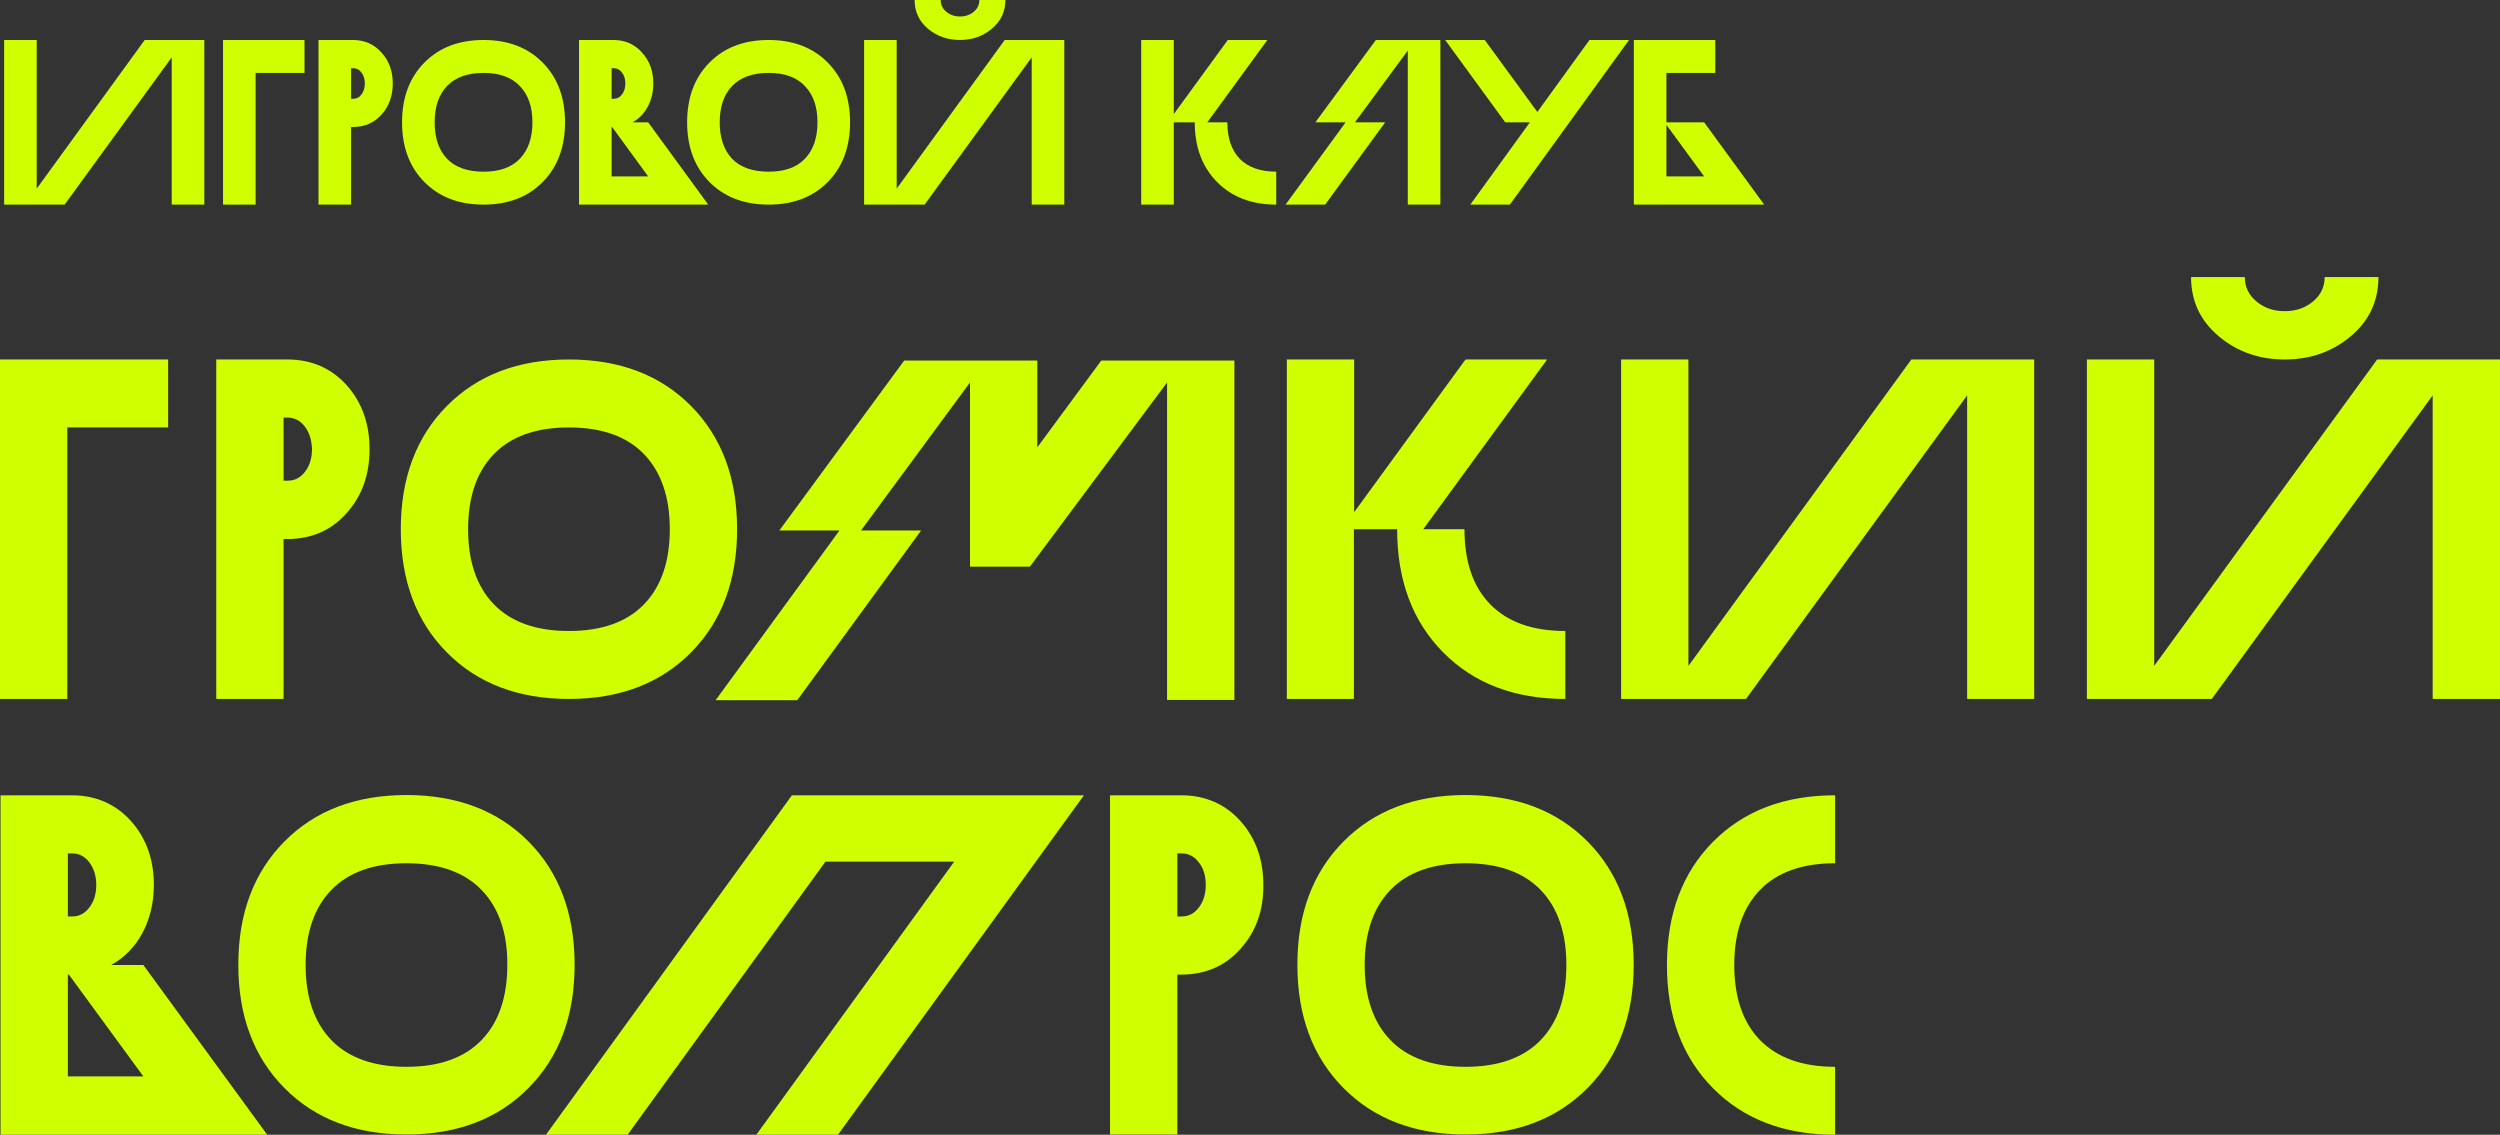 <?xml version="1.0" encoding="UTF-8"?> <svg xmlns="http://www.w3.org/2000/svg" width="141" height="64" viewBox="0 0 141 64" fill="none"><rect x="0" y="0" width="141" height="64" fill="#333333" stroke="none"/><path d="M3.796 24.107V39.42H-0V20.275H9.483V24.107H3.796ZM19.544 28.944C18.693 29.906 17.596 30.387 16.253 30.401H15.993V39.42H12.197V20.275H16.268C17.61 20.29 18.707 20.785 19.559 21.732C20.41 22.694 20.843 23.888 20.843 25.331C20.843 26.788 20.41 27.983 19.544 28.944ZM17.206 24.078C16.946 23.728 16.628 23.553 16.224 23.553H15.993V27.108H16.239C16.643 27.108 16.96 26.933 17.22 26.584C17.48 26.234 17.596 25.812 17.596 25.331C17.581 24.85 17.466 24.427 17.206 24.078ZM38.974 36.798C37.242 38.546 34.946 39.42 32.088 39.42C29.23 39.42 26.935 38.546 25.203 36.798C23.471 35.049 22.605 32.733 22.605 29.848C22.605 26.963 23.471 24.646 25.203 22.898C26.935 21.149 29.23 20.275 32.088 20.275C34.946 20.275 37.242 21.149 38.974 22.898C40.706 24.646 41.572 26.963 41.572 29.848C41.572 32.733 40.706 35.049 38.974 36.798ZM36.332 25.622C35.365 24.617 33.95 24.107 32.088 24.107C30.226 24.107 28.811 24.617 27.844 25.622C26.877 26.628 26.401 28.041 26.401 29.848C26.401 31.654 26.877 33.068 27.844 34.073C28.811 35.078 30.226 35.588 32.088 35.588C33.95 35.588 35.365 35.078 36.332 34.073C37.299 33.068 37.776 31.654 37.776 29.848C37.776 28.041 37.299 26.642 36.332 25.622ZM65.823 39.478V21.572L58.086 31.96H54.708V21.572L48.559 29.92H51.951L44.964 39.493H40.359L47.346 29.92H43.954L50.998 20.333H58.504V25.229L62.113 20.333H69.619V39.478H65.823ZM84.068 34.102C85.05 35.093 86.45 35.588 88.283 35.588V39.42C85.425 39.42 83.13 38.546 81.398 36.798C79.666 35.049 78.799 32.733 78.799 29.848H76.36V39.42H72.578V20.275H76.374V28.886L82.654 20.275H87.258L80.272 29.848H82.596C82.596 31.698 83.087 33.111 84.068 34.102ZM110.947 39.42V22.3L98.475 39.42H91.43V20.275H95.227V37.555L107.8 20.275H114.728V39.42H110.947ZM137.203 39.42V22.3L124.745 39.42H117.701V20.275H121.498V37.555L134.071 20.275H141V39.42H137.203ZM132.584 18.964C131.545 19.838 130.303 20.275 128.86 20.275C127.416 20.275 126.174 19.838 125.135 18.964C124.097 18.089 123.576 16.982 123.576 15.627H126.608C126.608 16.181 126.824 16.632 127.258 16.997C127.69 17.361 128.225 17.55 128.86 17.55C129.495 17.55 130.029 17.361 130.462 16.997C130.895 16.632 131.111 16.181 131.111 15.627H134.143C134.143 16.982 133.624 18.089 132.584 18.964ZM6.266 54.427H8.085L15.072 64H0.03V44.855H4.101C5.444 44.869 6.541 45.365 7.392 46.312C8.244 47.273 8.677 48.468 8.677 49.911C8.677 50.916 8.46 51.805 8.042 52.606C7.623 53.393 7.031 54.005 6.266 54.427ZM3.827 60.707H8.085L3.885 54.967H3.827V60.707ZM5.054 48.658C4.794 48.308 4.476 48.133 4.072 48.133H3.827V51.688H4.072C4.476 51.688 4.794 51.513 5.054 51.164C5.314 50.814 5.429 50.392 5.429 49.911C5.429 49.415 5.299 48.993 5.054 48.658ZM29.81 61.363C28.078 63.111 25.782 63.986 22.924 63.986C20.066 63.986 17.771 63.111 16.039 61.363C14.307 59.614 13.441 57.298 13.441 54.413C13.441 51.528 14.307 49.211 16.039 47.463C17.771 45.715 20.066 44.84 22.924 44.84C25.782 44.84 28.078 45.715 29.81 47.463C31.542 49.211 32.408 51.528 32.408 54.413C32.408 57.298 31.542 59.614 29.81 61.363ZM27.168 50.202C26.201 49.197 24.786 48.687 22.924 48.687C21.062 48.687 19.648 49.197 18.68 50.202C17.713 51.207 17.237 52.621 17.237 54.427C17.237 56.234 17.713 57.648 18.68 58.653C19.648 59.658 21.062 60.168 22.924 60.168C24.786 60.168 26.201 59.658 27.168 58.653C28.135 57.648 28.612 56.234 28.612 54.427C28.626 52.621 28.135 51.207 27.168 50.202ZM47.261 64H42.657L53.815 48.599H46.554L35.396 64H30.791L44.663 44.855H61.133L47.261 64ZM69.968 53.51C69.116 54.471 68.019 54.952 66.676 54.967H66.402V63.986H62.606V44.855H66.676C68.019 44.869 69.116 45.365 69.968 46.312C70.819 47.273 71.252 48.468 71.252 49.911C71.267 51.353 70.834 52.548 69.968 53.51ZM67.629 48.658C67.369 48.308 67.052 48.133 66.648 48.133H66.402V51.688H66.648C67.052 51.688 67.369 51.513 67.629 51.164C67.889 50.814 68.004 50.392 68.004 49.911C68.004 49.415 67.889 48.993 67.629 48.658ZM89.541 61.363C87.809 63.111 85.514 63.986 82.656 63.986C79.798 63.986 77.503 63.111 75.77 61.363C74.038 59.614 73.172 57.298 73.172 54.413C73.172 51.528 74.038 49.211 75.77 47.463C77.503 45.715 79.798 44.84 82.656 44.84C85.514 44.84 87.809 45.715 89.541 47.463C91.273 49.211 92.14 51.528 92.14 54.413C92.14 57.298 91.273 59.614 89.541 61.363ZM86.9 50.202C85.932 49.197 84.518 48.687 82.656 48.687C80.793 48.687 79.379 49.197 78.412 50.202C77.445 51.207 76.968 52.621 76.968 54.427C76.968 56.234 77.445 57.648 78.412 58.653C79.379 59.658 80.793 60.168 82.656 60.168C84.518 60.168 85.932 59.658 86.9 58.653C87.867 57.648 88.343 56.234 88.343 54.427C88.343 52.621 87.867 51.207 86.9 50.202ZM103.5 60.168V64C100.642 64 98.347 63.126 96.615 61.377C94.882 59.629 94.016 57.312 94.016 54.427C94.016 51.542 94.882 49.226 96.615 47.477C98.347 45.729 100.642 44.855 103.5 44.855V48.687C101.637 48.687 100.223 49.197 99.256 50.202C98.289 51.207 97.812 52.621 97.812 54.427C97.812 56.234 98.289 57.648 99.256 58.653C100.238 59.658 101.652 60.168 103.5 60.168Z" fill="#D0FF00"></path><path d="M8.162 2.255H11.523V11.54H9.685V3.237L3.646 11.54H0.233V2.255H2.071V10.638L8.162 2.255Z" fill="#D0FF00"></path><path d="M14.417 11.54H12.579V2.255H17.174V4.112H14.417V11.54Z" fill="#D0FF00"></path><path d="M21.522 2.971C21.942 3.431 22.152 4.01 22.152 4.709C22.152 5.407 21.942 5.991 21.522 6.46C21.111 6.92 20.581 7.154 19.934 7.163H19.802V11.54H17.964V2.255H19.934C20.581 2.264 21.111 2.503 21.522 2.971ZM19.921 5.571C20.113 5.571 20.271 5.487 20.393 5.319C20.516 5.151 20.577 4.948 20.577 4.709C20.577 4.47 20.516 4.267 20.393 4.099C20.271 3.931 20.113 3.847 19.921 3.847H19.802V5.571H19.921Z" fill="#D0FF00"></path><path d="M23.937 3.528C24.777 2.679 25.889 2.255 27.271 2.255C28.654 2.255 29.766 2.679 30.606 3.528C31.447 4.377 31.867 5.5 31.867 6.898C31.867 8.295 31.447 9.418 30.606 10.267C29.766 11.116 28.654 11.54 27.271 11.54C25.889 11.54 24.777 11.116 23.937 10.267C23.096 9.418 22.676 8.295 22.676 6.898C22.676 5.5 23.096 4.377 23.937 3.528ZM25.21 8.954C25.683 9.44 26.37 9.683 27.271 9.683C28.173 9.683 28.856 9.44 29.32 8.954C29.792 8.458 30.029 7.773 30.029 6.898C30.029 6.022 29.792 5.341 29.32 4.855C28.856 4.36 28.173 4.112 27.271 4.112C26.37 4.112 25.683 4.36 25.21 4.855C24.746 5.341 24.514 6.022 24.514 6.898C24.514 7.773 24.746 8.458 25.21 8.954Z" fill="#D0FF00"></path><path d="M36.557 6.898L39.944 11.54H32.657V2.255H34.627C35.274 2.264 35.804 2.503 36.215 2.971C36.636 3.431 36.846 4.01 36.846 4.709C36.846 5.195 36.74 5.633 36.53 6.022C36.329 6.402 36.045 6.694 35.677 6.898H36.557ZM34.614 3.847H34.495V5.571H34.614C34.806 5.571 34.964 5.487 35.086 5.319C35.209 5.151 35.27 4.948 35.27 4.709C35.27 4.47 35.209 4.267 35.086 4.099C34.964 3.931 34.806 3.847 34.614 3.847ZM34.495 9.948H36.557L34.522 7.163H34.495V9.948Z" fill="#D0FF00"></path><path d="M40.014 3.528C40.855 2.679 41.966 2.255 43.349 2.255C44.732 2.255 45.844 2.679 46.684 3.528C47.524 4.377 47.944 5.5 47.944 6.898C47.944 8.295 47.524 9.418 46.684 10.267C45.844 11.116 44.732 11.54 43.349 11.54C41.966 11.54 40.855 11.116 40.014 10.267C39.174 9.418 38.754 8.295 38.754 6.898C38.754 5.5 39.174 4.377 40.014 3.528ZM41.288 8.954C41.761 9.44 42.448 9.683 43.349 9.683C44.251 9.683 44.934 9.44 45.397 8.954C45.87 8.458 46.106 7.773 46.106 6.898C46.106 6.022 45.87 5.341 45.397 4.855C44.934 4.36 44.251 4.112 43.349 4.112C42.448 4.112 41.761 4.36 41.288 4.855C40.824 5.341 40.592 6.022 40.592 6.898C40.592 7.773 40.824 8.458 41.288 8.954Z" fill="#D0FF00"></path><path d="M55.943 1.618C55.444 2.043 54.844 2.255 54.144 2.255C53.444 2.255 52.84 2.043 52.333 1.618C51.834 1.194 51.584 0.654 51.584 0H53.055C53.055 0.265 53.16 0.486 53.37 0.663C53.58 0.84 53.838 0.929 54.144 0.929C54.451 0.929 54.709 0.84 54.919 0.663C55.129 0.486 55.234 0.265 55.234 0H56.705C56.705 0.654 56.451 1.194 55.943 1.618ZM56.665 2.255H60.026V11.54H58.188V3.237L52.149 11.54H48.735V2.255H50.573V10.638L56.665 2.255Z" fill="#D0FF00"></path><path d="M69.222 6.898C69.222 7.791 69.458 8.48 69.931 8.967C70.412 9.444 71.095 9.683 71.979 9.683V11.54C70.596 11.54 69.484 11.116 68.644 10.267C67.804 9.418 67.384 8.295 67.384 6.898H66.202V11.54H64.364V2.255H66.202V6.433L69.248 2.255H71.48L68.093 6.898H69.222Z" fill="#D0FF00"></path><path d="M77.6 2.255H81.237V11.54H79.399V2.852L76.419 6.898H78.125L74.738 11.54H72.506L75.894 6.898H74.187L77.6 2.255Z" fill="#D0FF00"></path><path d="M89.647 2.255H91.879L85.157 11.54H82.925L86.286 6.898H84.894L81.507 2.255H83.739L86.706 6.314L89.647 2.255Z" fill="#D0FF00"></path><path d="M96.113 6.898L99.5 11.54H92.148V2.255H96.743V4.112H93.986V6.898H96.113ZM93.986 9.948H96.113L93.986 7.043V9.948Z" fill="#D0FF00"></path></svg> 